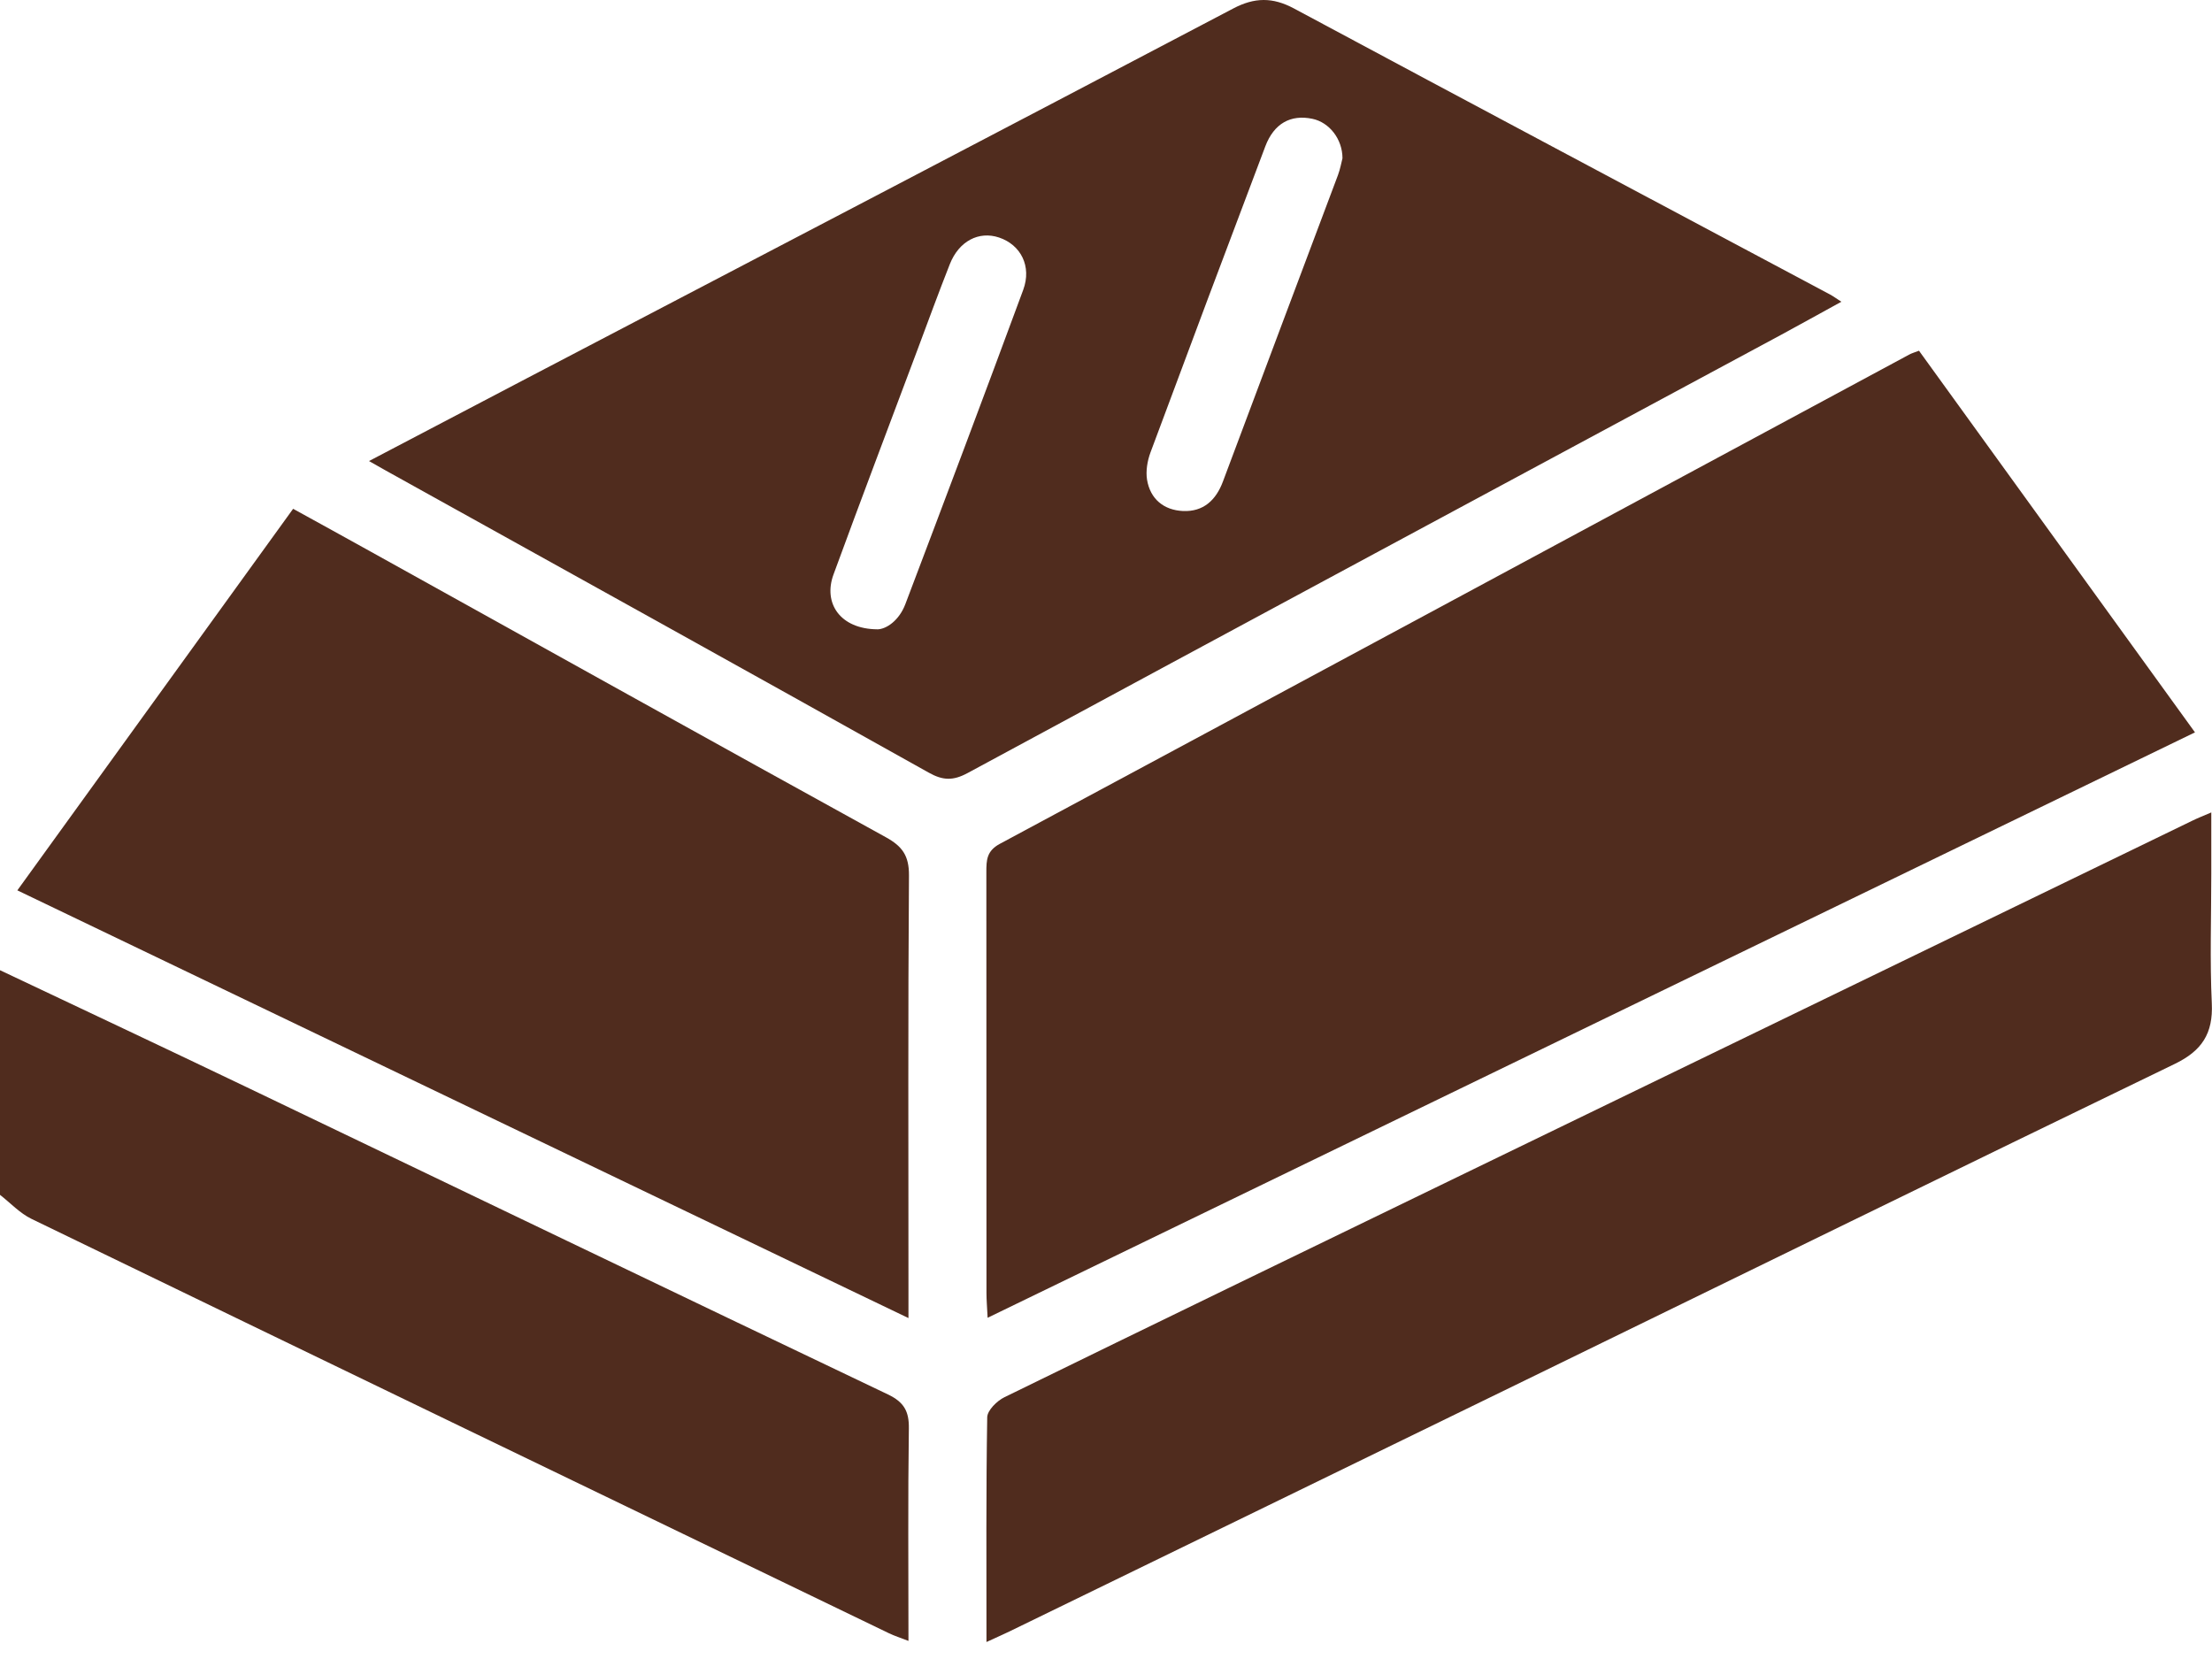<svg xmlns="http://www.w3.org/2000/svg" fill="none" viewBox="0 0 56 42" height="42" width="56">
<g clip-path="url(#clip0_1_1485)">
<path fill="#502C1E" d="M0 24.562C2.085 25.549 4.172 26.531 6.252 27.527C11.662 30.119 17.065 32.721 22.479 35.302C22.885 35.496 23.017 35.728 23.009 36.168C22.984 37.933 22.999 39.699 22.999 41.542C22.791 41.461 22.642 41.415 22.505 41.348C15.267 37.855 8.03 34.363 0.798 30.858C0.503 30.715 0.264 30.455 0 30.249C0 28.354 0 26.458 0 24.564L0 24.562Z"></path>
<path fill="#502C1E" d="M25.003 33.362C24.99 33.089 24.974 32.913 24.974 32.737C24.973 29.184 24.974 25.63 24.971 22.077C24.971 21.778 24.977 21.543 25.312 21.363C32.99 17.242 40.66 13.108 48.334 8.977C48.395 8.943 48.465 8.924 48.582 8.879C50.898 12.081 53.21 15.279 55.569 18.541C45.393 23.475 35.246 28.395 25.006 33.36L25.003 33.362Z"></path>
<path fill="#502C1E" d="M9.342 11.672C10.728 10.944 12.028 10.262 13.33 9.581C19.294 6.463 25.26 3.348 31.219 0.216C31.759 -0.069 32.219 -0.074 32.756 0.213C37.275 2.637 41.805 5.044 46.331 7.456C46.407 7.497 46.477 7.549 46.617 7.639C46.077 7.935 45.593 8.205 45.107 8.468C38.235 12.167 31.362 15.86 24.498 19.57C24.13 19.769 23.871 19.762 23.51 19.559C18.936 16.999 14.354 14.46 9.773 11.916C9.662 11.854 9.552 11.792 9.342 11.672ZM22.21 15.933C22.442 15.93 22.764 15.705 22.919 15.298C23.924 12.648 24.923 9.996 25.904 7.339C26.125 6.74 25.842 6.197 25.292 6.013C24.781 5.842 24.277 6.103 24.046 6.688C23.766 7.398 23.504 8.113 23.237 8.828C22.523 10.733 21.801 12.634 21.101 14.545C20.834 15.274 21.272 15.926 22.212 15.932L22.21 15.933ZM33.987 4.01C33.987 3.516 33.65 3.097 33.226 3.008C32.677 2.892 32.253 3.125 32.034 3.703C31.057 6.284 30.087 8.869 29.125 11.457C29.047 11.669 29.004 11.923 29.039 12.144C29.12 12.636 29.466 12.915 29.948 12.937C30.461 12.96 30.784 12.667 30.962 12.186C31.927 9.6 32.903 7.019 33.872 4.434C33.929 4.282 33.958 4.119 33.986 4.01H33.987Z"></path>
<path fill="#502C1E" d="M0.438 22.542C2.773 19.313 5.084 16.116 7.421 12.881C8.103 13.257 8.753 13.613 9.401 13.974C13.741 16.384 18.078 18.8 22.427 21.196C22.841 21.424 23.015 21.662 23.012 22.16C22.986 25.659 22.999 29.158 22.999 32.655V33.369C15.441 29.741 7.963 26.151 0.438 22.54V22.542Z"></path>
<path fill="#502C1E" d="M24.974 41.569C24.974 39.594 24.962 37.736 24.993 35.88C24.996 35.705 25.24 35.464 25.43 35.372C29.201 33.526 32.982 31.697 36.761 29.863C43.01 26.834 49.258 23.802 55.508 20.774C55.636 20.711 55.769 20.66 55.982 20.568V22.124C55.982 23.217 55.944 24.312 55.995 25.402C56.031 26.165 55.743 26.603 55.058 26.934C49.577 29.586 44.109 32.265 38.637 34.932C34.275 37.059 29.911 39.182 25.548 41.306C25.39 41.382 25.23 41.452 24.974 41.57V41.569Z"></path>
</g>
<defs>
<clipPath id="clip0_1_1485">
<rect fill="white" height="41.569" width="56"></rect>
</clipPath>
</defs>
</svg>
